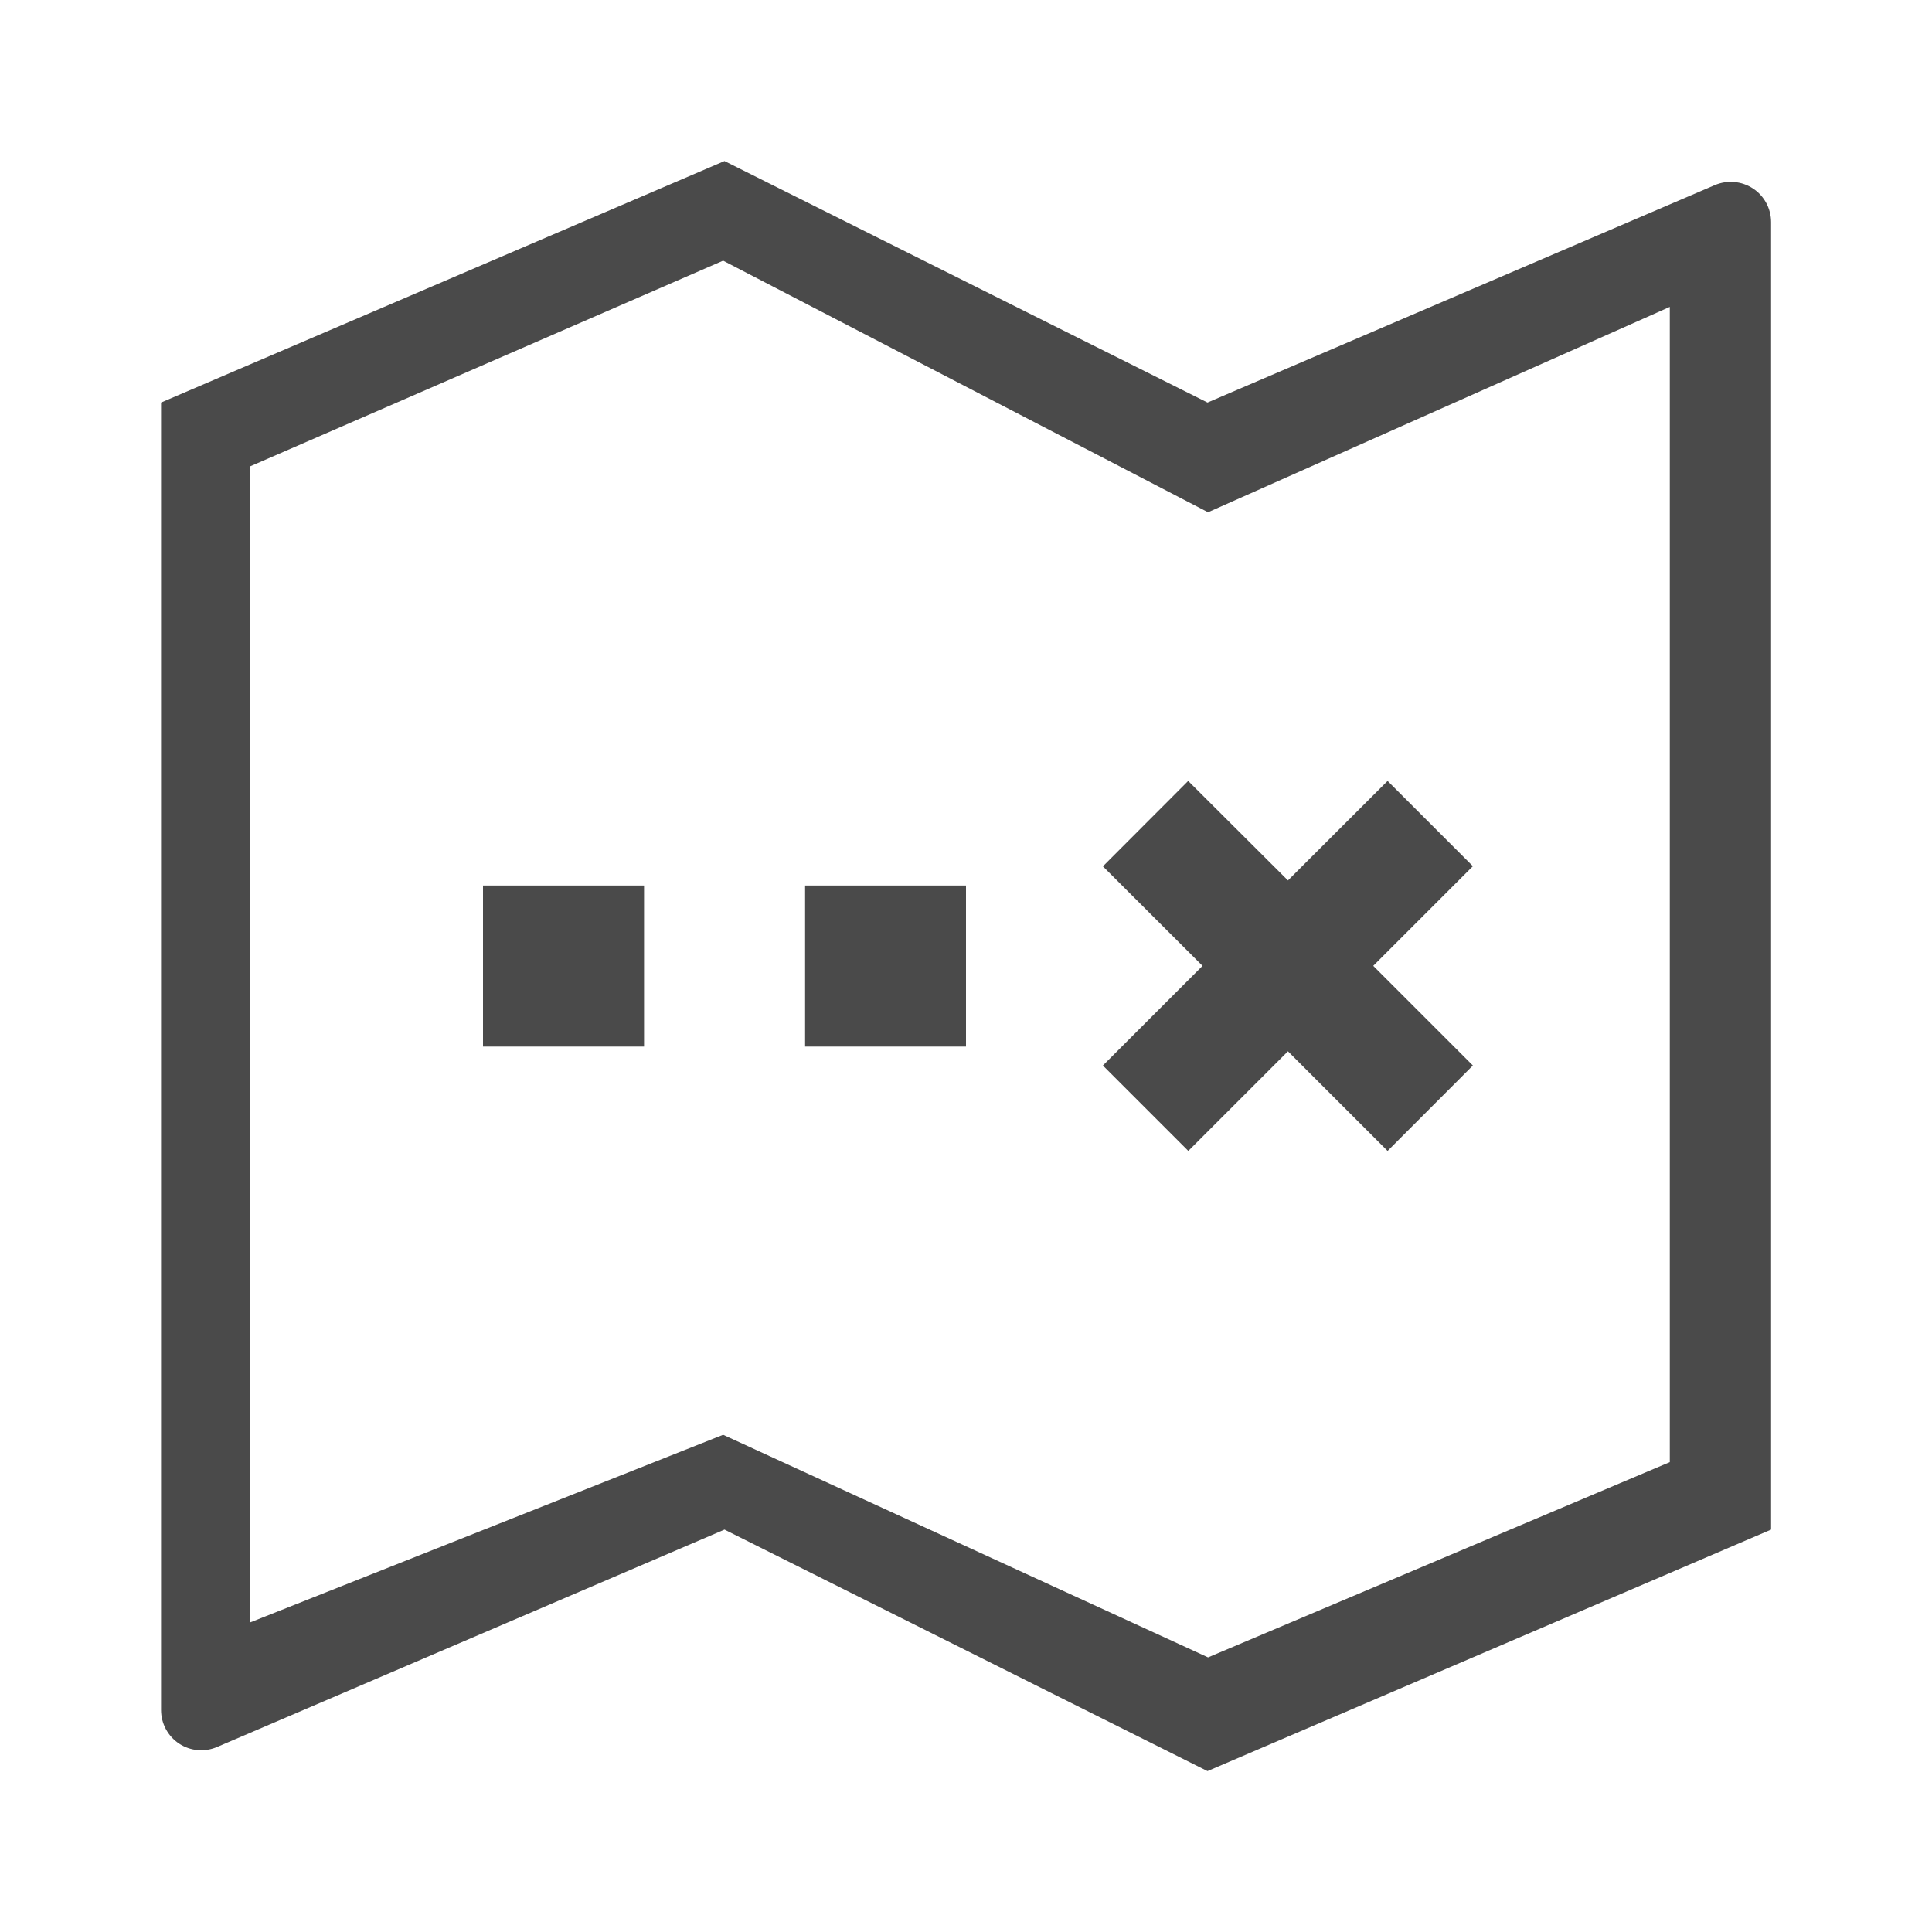 <?xml version="1.0" encoding="UTF-8"?>
<svg width="14px" height="14px" viewBox="0 0 14 14" version="1.1" xmlns="http://www.w3.org/2000/svg" xmlns:xlink="http://www.w3.org/1999/xlink">
    <title>BF47AA82-F515-455D-B2B6-E3D1A653C2EC</title>
    <g id="Welcome" stroke="none" stroke-width="1" fill="none" fill-rule="evenodd">
        <g id="Home-page-/-Profil_Connecté" transform="translate(-1193, -195)" fill="#4A4A4A" fill-rule="nonzero">
            <g id="Icons/commande1-Copy" transform="translate(1193, 195)">
                <g id="treasure_map_icon_206461" transform="translate(1.167, 1.167)">
                    <path d="M4.073,0.722 L0.642,2.214 L0.642,10.591 L4.073,9.23 L7.587,10.843 L10.933,9.428 L10.933,1.057 L7.587,2.545 L4.073,0.722 Z M0,1.75 L4.083,0 L7.583,1.75 L11.26,0.174 C11.35,0.136 11.454,0.145 11.536,0.199 C11.618,0.253 11.667,0.345 11.667,0.443 L11.667,9.917 L7.583,11.667 L4.083,9.917 L0.407,11.492 C0.316,11.531 0.213,11.522 0.131,11.468 C0.049,11.414 0,11.322 0,11.224 L0,1.75 Z M2.333,5.25 L3.5,5.25 L3.5,6.417 L2.333,6.417 L2.333,5.25 Z M4.667,5.25 L5.833,5.25 L5.833,6.417 L4.667,6.417 L4.667,5.25 Z M8.166,5.213 L8.888,4.492 L9.506,5.11 L8.784,5.832 L9.506,6.554 L8.888,7.173 L8.166,6.451 L7.444,7.173 L6.825,6.554 L7.547,5.832 L6.825,5.111 L7.443,4.492 L8.166,5.213 L8.166,5.213 Z" id="Shape"></path>
                </g>
            </g>
        </g>
    </g>
</svg>